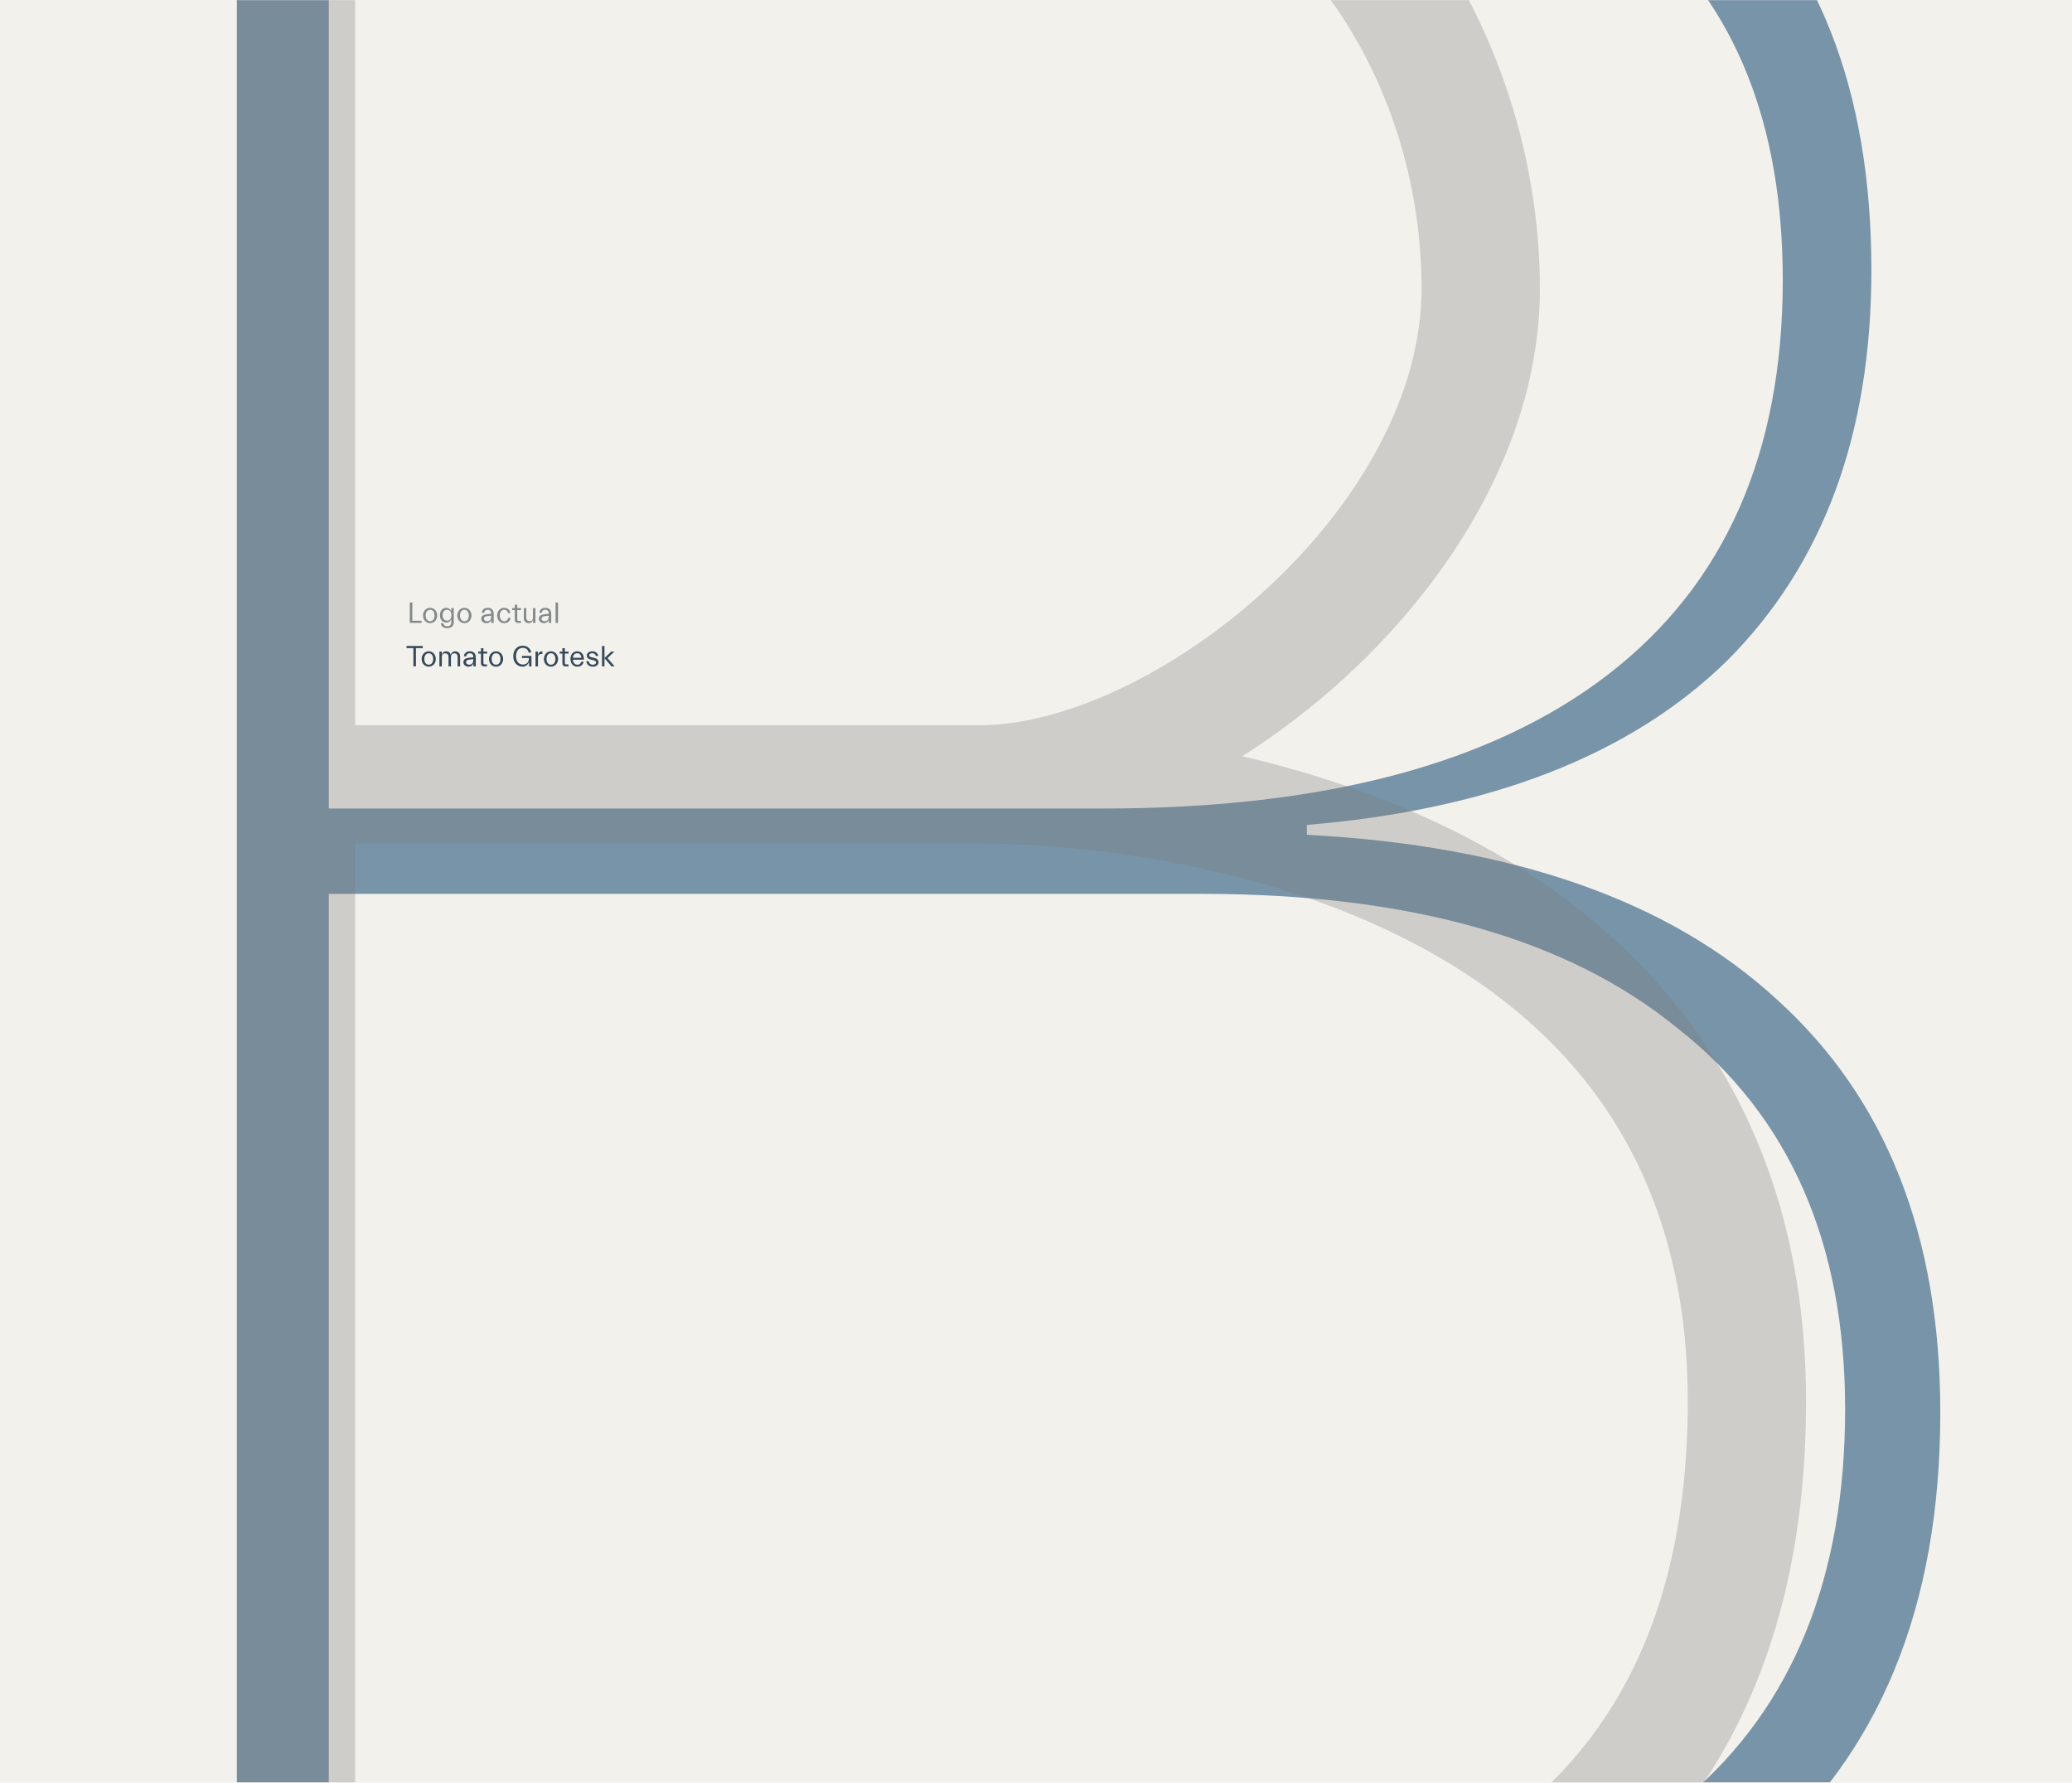 <svg width="1574" height="1354" viewBox="0 0 1574 1354" fill="none" xmlns="http://www.w3.org/2000/svg">
<rect width="1574" height="1354" fill="#F3F1EC"/>
<mask id="mask0_398_215" style="mask-type:alpha" maskUnits="userSpaceOnUse" x="0" y="0" width="1574" height="1354">
<rect width="1574" height="1354" fill="#F3F1EC"/>
</mask>
<g mask="url(#mask0_398_215)">
<path d="M464.525 506.14L459.186 499.926V506.14H457.324V490.661H459.186V499.791L464.301 494.923H466.679L461.497 499.859L466.881 506.14H464.525Z" fill="#344A5B"/>
<path d="M452.858 503.2C452.858 502.46 452.409 501.832 450.704 501.45L449.201 501.114C447.048 500.643 445.747 499.678 445.747 497.906C445.747 496.044 447.519 494.698 449.919 494.698C452.476 494.698 454.271 496.179 454.428 498.243H452.566C452.409 496.942 451.489 496.179 449.919 496.179C448.618 496.179 447.564 496.695 447.564 497.727C447.564 498.646 448.237 498.96 449.919 499.342L451.422 499.678C453.576 500.172 454.652 501.271 454.652 503.088C454.652 505.017 453.082 506.363 450.166 506.363C447.25 506.363 445.545 504.322 445.41 502.213H447.272C447.384 503.761 448.551 504.883 450.233 504.883C451.669 504.883 452.858 504.255 452.858 503.2Z" fill="#344A5B"/>
<path d="M443.369 502.595C442.965 504.591 441.619 506.363 438.546 506.363C435.204 506.363 433.342 503.649 433.342 500.531C433.342 497.413 435.114 494.698 438.456 494.698C441.799 494.698 443.818 497.323 443.504 501.092H435.226C435.316 503.425 436.662 504.883 438.726 504.883C440.677 504.883 441.261 503.514 441.507 502.595H443.369ZM438.456 496.179C436.482 496.179 435.406 497.592 435.226 499.611H441.664C441.507 497.592 440.431 496.179 438.456 496.179Z" fill="#344A5B"/>
<path d="M427.223 496.403H425.182V494.923H427.223V492.365H429.085V494.923H431.934V496.403H429.085V503.425C429.085 504.299 429.399 504.658 430.341 504.658H431.844V506.139H429.825C427.941 506.139 427.223 505.242 427.223 503.626V496.403Z" fill="#344A5B"/>
<path d="M418.548 506.363C415.183 506.363 413.164 503.514 413.164 500.531C413.164 497.547 415.183 494.698 418.548 494.698C421.913 494.698 423.932 497.547 423.932 500.531C423.932 503.514 421.913 506.363 418.548 506.363ZM418.548 504.883C420.701 504.883 421.913 503.021 421.913 500.531C421.913 498.041 420.701 496.179 418.548 496.179C416.394 496.179 415.183 498.041 415.183 500.531C415.183 503.021 416.394 504.883 418.548 504.883Z" fill="#344A5B"/>
<path d="M408.669 499.409V506.139H406.807V494.923H408.601V497.121H408.646C409.229 495.573 410.373 494.698 412.033 494.698V496.717H411.63C409.813 496.717 408.669 497.39 408.669 499.409Z" fill="#344A5B"/>
<path d="M401.749 500.442V499.791H396.5V498.176H403.723V506.139H401.883V502.842H401.839C401.21 504.592 399.64 506.364 396.948 506.364C392.664 506.364 389.904 502.819 389.904 498.4C389.904 493.981 392.551 490.437 397.038 490.437C400.919 490.437 403.162 492.971 403.566 495.641H401.569C401.255 493.801 399.909 492.052 397.173 492.052C393.808 492.052 391.991 494.699 391.991 498.4C391.991 502.102 393.875 504.749 397.24 504.749C400.201 504.749 401.749 502.797 401.749 500.442Z" fill="#344A5B"/>
<path d="M376.837 506.363C373.472 506.363 371.453 503.514 371.453 500.531C371.453 497.547 373.472 494.698 376.837 494.698C380.202 494.698 382.221 497.547 382.221 500.531C382.221 503.514 380.202 506.363 376.837 506.363ZM376.837 504.883C378.991 504.883 380.202 503.021 380.202 500.531C380.202 498.041 378.991 496.179 376.837 496.179C374.683 496.179 373.472 498.041 373.472 500.531C373.472 503.021 374.683 504.883 376.837 504.883Z" fill="#344A5B"/>
<path d="M365.358 496.403H363.316V494.923H365.358V492.365H367.22V494.923H370.069V496.403H367.22V503.425C367.22 504.299 367.534 504.658 368.476 504.658H369.979V506.139H367.96C366.076 506.139 365.358 505.242 365.358 503.626V496.403Z" fill="#344A5B"/>
<path d="M359.559 498.893C359.559 497.211 358.639 496.179 356.889 496.179C355.185 496.179 354.332 497.143 354.265 498.467H352.403C352.537 496.403 354.04 494.698 356.889 494.698C359.379 494.698 361.421 495.932 361.421 499.319V506.139H359.626V503.941H359.581C358.998 505.488 357.675 506.363 355.925 506.363C353.771 506.363 352.021 505.062 352.021 502.886C352.021 500.576 354.04 499.835 356.418 499.589L359.559 499.252V498.893ZM356.373 504.883C358.348 504.883 359.559 503.694 359.559 501.271V500.665L356.575 501.002C354.893 501.181 354.04 501.787 354.04 502.976C354.04 504.098 355.05 504.883 356.373 504.883Z" fill="#344A5B"/>
<path d="M335.655 499.005V506.139H333.793V494.923H335.588V497.121H335.632C336.216 495.573 337.248 494.698 338.84 494.698C340.725 494.698 341.914 495.708 342.385 497.121H342.407C342.99 495.573 344.179 494.698 345.772 494.698C348.24 494.698 349.518 496.426 349.518 498.534V506.139H347.656V499.185C347.656 497.323 346.894 496.246 345.122 496.246C343.237 496.246 342.587 497.413 342.587 499.005V506.139H340.725V499.185C340.725 497.323 339.962 496.246 338.19 496.246C336.305 496.246 335.655 497.413 335.655 499.005Z" fill="#344A5B"/>
<path d="M325.687 506.363C322.322 506.363 320.303 503.514 320.303 500.531C320.303 497.547 322.322 494.698 325.687 494.698C329.052 494.698 331.07 497.547 331.07 500.531C331.07 503.514 329.052 506.363 325.687 506.363ZM325.687 504.883C327.84 504.883 329.052 503.021 329.052 500.531C329.052 498.041 327.84 496.179 325.687 496.179C323.533 496.179 322.322 498.041 322.322 500.531C322.322 503.021 323.533 504.883 325.687 504.883Z" fill="#344A5B"/>
<path d="M308.828 492.276V490.661H321.166V492.276H315.962V506.14H314.033V492.276H308.828Z" fill="#344A5B"/>
<path d="M422.047 473.107V457.629H423.909V473.107H422.047Z" fill="#848A8C"/>
<path d="M416.883 465.861C416.883 464.178 415.963 463.147 414.214 463.147C412.509 463.147 411.656 464.111 411.589 465.435H409.727C409.862 463.371 411.365 461.666 414.214 461.666C416.704 461.666 418.745 462.9 418.745 466.287V473.107H416.95V470.908H416.906C416.322 472.456 414.999 473.331 413.249 473.331C411.095 473.331 409.346 472.03 409.346 469.854C409.346 467.543 411.365 466.803 413.743 466.556L416.883 466.22V465.861ZM413.698 471.85C415.672 471.85 416.883 470.662 416.883 468.239V467.633L413.9 467.97C412.217 468.149 411.365 468.755 411.365 469.944C411.365 471.065 412.374 471.85 413.698 471.85Z" fill="#848A8C"/>
<path d="M399.788 468.846C399.788 470.708 400.55 471.784 402.323 471.784C404.207 471.784 404.858 470.618 404.858 469.025V461.892H406.719V473.108H404.925V470.91H404.88C404.297 472.457 403.265 473.332 401.672 473.332C399.204 473.332 397.926 471.605 397.926 469.496V461.892H399.788V468.846Z" fill="#848A8C"/>
<path d="M391.069 463.372H389.027V461.891H391.069V459.334H392.931V461.891H395.78V463.372H392.931V470.393C392.931 471.268 393.245 471.627 394.187 471.627H395.69V473.108H393.671C391.787 473.108 391.069 472.21 391.069 470.595V463.372Z" fill="#848A8C"/>
<path d="M377.648 467.499C377.648 464.515 379.667 461.666 382.83 461.666C385.545 461.666 387.25 463.057 387.743 465.637H385.881C385.545 463.82 384.423 463.147 382.943 463.147C380.811 463.147 379.667 465.121 379.667 467.499C379.667 469.944 380.879 471.85 383.077 471.85C384.513 471.85 385.657 471.133 385.993 469.316H387.855C387.362 471.895 385.634 473.331 382.92 473.331C379.69 473.331 377.648 470.617 377.648 467.499Z" fill="#848A8C"/>
<path d="M373.157 465.861C373.157 464.178 372.237 463.147 370.487 463.147C368.782 463.147 367.93 464.111 367.862 465.435H366C366.135 463.371 367.638 461.666 370.487 461.666C372.977 461.666 375.018 462.9 375.018 466.287V473.107H373.224V470.908H373.179C372.596 472.456 371.272 473.331 369.522 473.331C367.369 473.331 365.619 472.03 365.619 469.854C365.619 467.543 367.638 466.803 370.016 466.556L373.157 466.22V465.861ZM369.971 471.85C371.945 471.85 373.157 470.662 373.157 468.239V467.633L370.173 467.97C368.491 468.149 367.638 468.755 367.638 469.944C367.638 471.065 368.648 471.85 369.971 471.85Z" fill="#848A8C"/>
<path d="M352.778 473.331C349.413 473.331 347.395 470.482 347.395 467.499C347.395 464.515 349.413 461.666 352.778 461.666C356.143 461.666 358.162 464.515 358.162 467.499C358.162 470.482 356.143 473.331 352.778 473.331ZM352.778 471.85C354.932 471.85 356.143 469.989 356.143 467.499C356.143 465.008 354.932 463.147 352.778 463.147C350.625 463.147 349.413 465.008 349.413 467.499C349.413 469.989 350.625 471.85 352.778 471.85Z" fill="#848A8C"/>
<path d="M342.821 472.725V470.28H342.776C342.148 471.895 340.802 472.882 339.03 472.882C335.845 472.882 334.207 470.37 334.207 467.274C334.207 464.178 335.845 461.666 339.03 461.666C340.802 461.666 342.148 462.653 342.776 464.268H342.821V461.89H344.683V472.725C344.683 475.26 343.001 477.145 339.748 477.145C336.787 477.145 335.194 475.709 334.88 473.421H336.742C336.989 475.013 338.267 475.664 339.748 475.664C341.498 475.664 342.821 474.722 342.821 472.725ZM336.226 467.274C336.226 469.764 337.437 471.402 339.591 471.402C341.744 471.402 342.911 469.764 342.911 467.274C342.911 464.784 341.744 463.147 339.591 463.147C337.437 463.147 336.226 464.784 336.226 467.274Z" fill="#848A8C"/>
<path d="M326.73 473.331C323.365 473.331 321.346 470.482 321.346 467.499C321.346 464.515 323.365 461.666 326.73 461.666C330.094 461.666 332.113 464.515 332.113 467.499C332.113 470.482 330.094 473.331 326.73 473.331ZM326.73 471.85C328.883 471.85 330.094 469.989 330.094 467.499C330.094 465.008 328.883 463.147 326.73 463.147C324.576 463.147 323.365 465.008 323.365 467.499C323.365 469.989 324.576 471.85 326.73 471.85Z" fill="#848A8C"/>
<path d="M320.29 471.492V473.107H311.295V457.629H313.224V471.492H320.29Z" fill="#848A8C"/>
<path d="M992.761 634.052C1149 642.362 1267.85 683.909 1349.3 758.695C1432.4 833.481 1473.96 938.181 1473.96 1072.79C1473.96 1220.7 1427.42 1333.71 1334.34 1411.82C1242.92 1489.93 1109.94 1528.99 935.416 1528.99H179.959V-216.012H935.416C1093.32 -216.012 1213.83 -180.281 1296.94 -108.819C1380.05 -37.357 1421.6 67.343 1421.6 205.281C1421.6 329.923 1385.03 428.807 1311.9 501.931C1238.76 573.393 1132.38 614.94 992.761 626.574V634.052ZM249.77 -151.198V614.109H838.179C1006.06 614.109 1134.04 580.04 1222.14 511.902C1310.23 443.764 1354.28 344.05 1354.28 212.759C1354.28 94.764 1318.55 5.021 1247.07 -56.469C1175.6 -119.622 1072.54 -151.198 937.909 -151.198H249.77ZM937.909 1464.17C1089.17 1464.17 1203.86 1430.94 1281.98 1364.46C1361.76 1296.32 1401.65 1198.27 1401.65 1070.3C1401.65 943.997 1359.27 847.607 1274.5 781.131C1191.39 712.992 1070.88 678.924 912.976 678.924H249.77V1464.17H937.909Z" fill="#7894A8"/>
<g style="mix-blend-mode:multiply">
<path fill-rule="evenodd" clip-rule="evenodd" d="M770.085 -216.012C1021.8 -216.012 1169.76 8.086 1169.76 219.28C1169.76 333.482 1104.07 438.711 1023.02 513.428C998.508 536.02 971.714 556.635 943.698 574.389C999.731 587.465 1059.04 607.222 1115.12 636.552C1253.03 708.669 1371.96 839.653 1371.96 1064.61C1371.96 1173.72 1348.51 1261.86 1307.74 1332.27C1266.96 1402.7 1210.27 1452.91 1147.59 1488.28C1023.71 1558.17 874.932 1570.99 770.085 1570.99H179.959V-216.012H770.085ZM269.819 1481.09H770.085C870.453 1481.09 1000.15 1468.26 1103.44 1409.98C1154.34 1381.25 1198.41 1341.74 1229.99 1287.2C1261.58 1232.64 1282.1 1160.57 1282.1 1064.61C1282.1 879.434 1187.79 775.994 1073.5 716.221C956.307 654.936 818.833 640.712 744.699 640.712H269.819V1481.09ZM269.819 550.815H744.699C806.591 550.815 891.254 512.646 962.125 447.317C1032.59 382.359 1079.9 299.347 1079.9 219.28C1079.9 41.937 957.728 -126.115 770.085 -126.115H269.819V550.815Z" fill="#7A7A7A" fill-opacity="0.3"/>
</g>
</g>
</svg>
